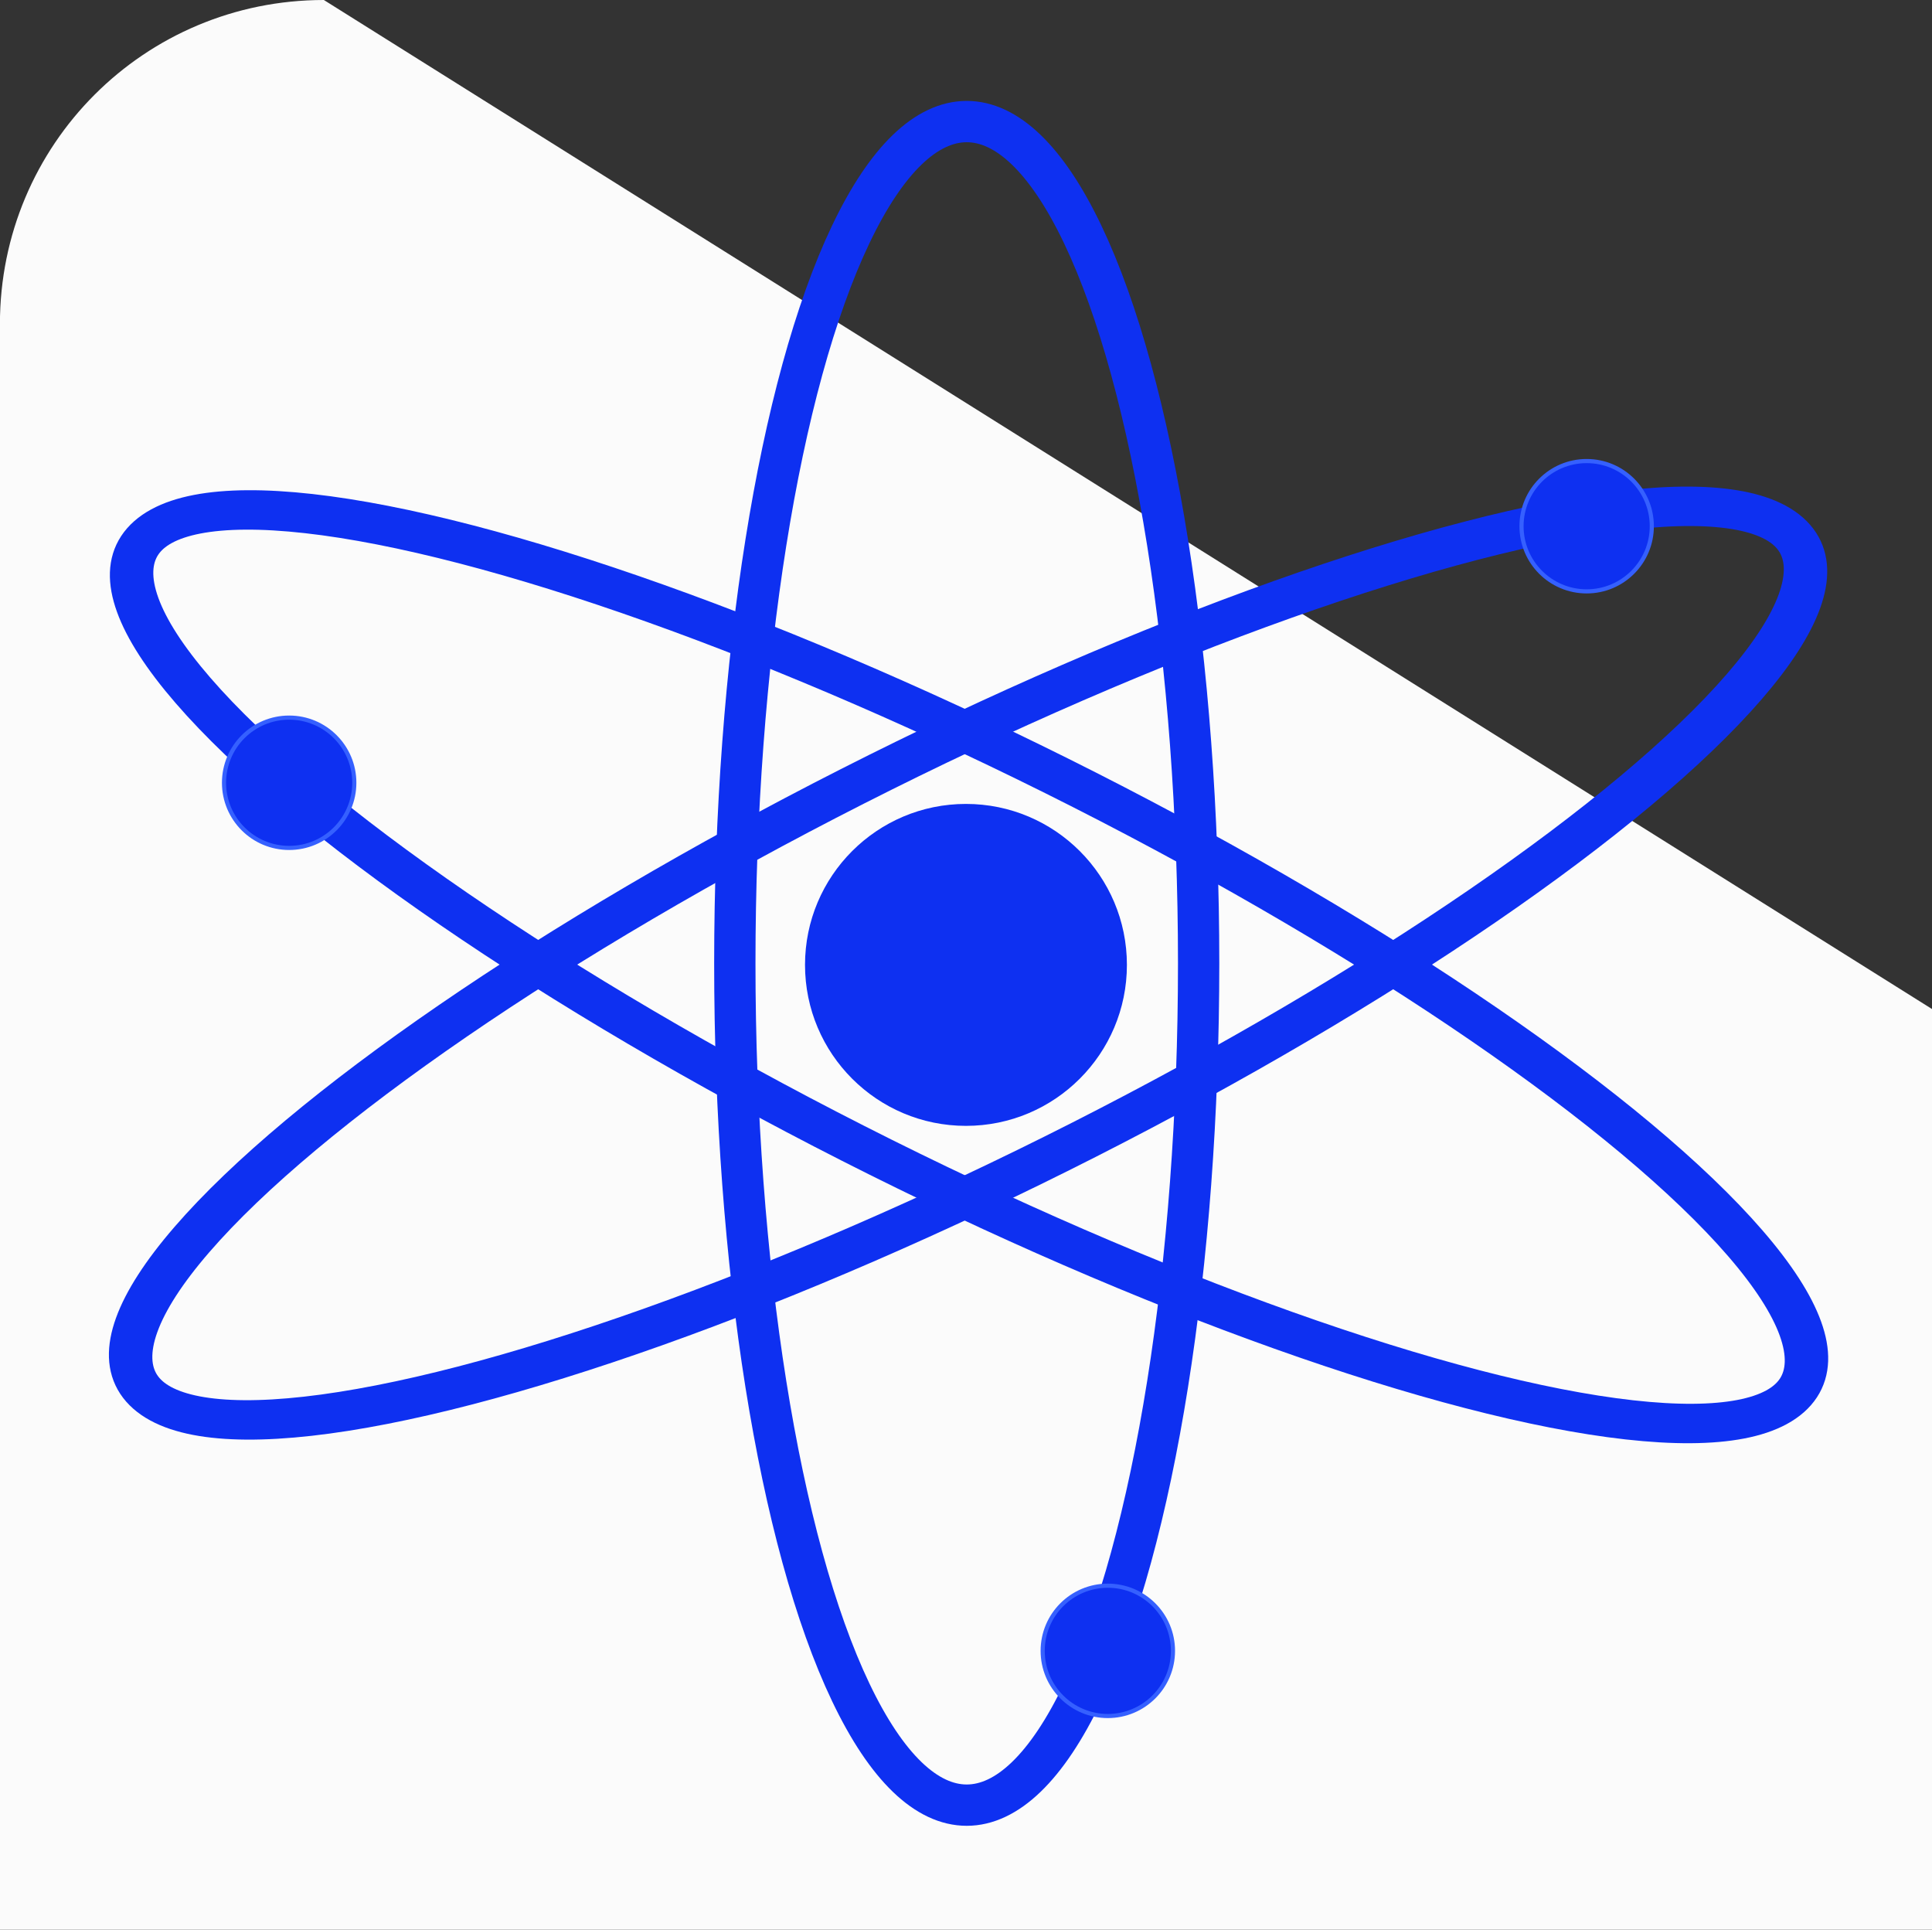 <?xml version="1.0" encoding="UTF-8" standalone="no"?>
<!-- Created with Inkscape (http://www.inkscape.org/) -->

<svg
   width="25.209mm"
   height="25.175mm"
   viewBox="0 0 25.209 25.175"
   version="1.1"
   id="svg1"
   sodipodi:docname="favicon.svg"
   inkscape:version="1.3.2 (1:1.3.2+202311252150+091e20ef0f)"
   xmlns:inkscape="http://www.inkscape.org/namespaces/inkscape"
   xmlns:sodipodi="http://sodipodi.sourceforge.net/DTD/sodipodi-0.dtd"
   xmlns="http://www.w3.org/2000/svg"
   xmlns:svg="http://www.w3.org/2000/svg">
  <rect x="0" y="0" width="25.209" height="25.175" fill="#333333" stroke="none"/>
  <sodipodi:namedview
     id="namedview1"
     pagecolor="#262626"
     bordercolor="#666666"
     borderopacity="1.0"
     inkscape:showpageshadow="2"
     inkscape:pageopacity="0.0"
     inkscape:pagecheckerboard="0"
     inkscape:deskcolor="#d1d1d1"
     inkscape:document-units="mm"
     inkscape:zoom="3.2081902"
     inkscape:cx="66.236721"
     inkscape:cy="33.507988"
     inkscape:window-width="1536"
     inkscape:window-height="795"
     inkscape:window-x="0"
     inkscape:window-y="32"
     inkscape:window-maximized="1"
     inkscape:current-layer="layer1" />
  <defs
     id="defs1">
    <inkscape:path-effect
       effect="fillet_chamfer"
       id="path-effect2"
       is_visible="true"
       lpeversion="1"
       nodesatellites_param="F,0,0,1,0,0,0,1 @ F,0,0,1,0,0,0,1 @ F,0,0,1,0,0,0,1 @ F,0,0,1,0,0,0,1 @ F,0,0,1,0,0,0,1 @ F,0,0,1,0,0,0,1 @ F,0,0,1,0,0,0,1 @ F,0,0,1,0,0,0,1"
       radius="0"
       unit="px"
       method="auto"
       mode="F"
       chamfer_steps="1"
       flexible="false"
       use_knot_distance="true"
       apply_no_radius="true"
       apply_with_radius="true"
       only_selected="false"
       hide_knots="false" />
    <inkscape:path-effect
       effect="fillet_chamfer"
       id="path-effect1"
       is_visible="true"
       lpeversion="1"
       nodesatellites_param="F,0,0,1,0,0,0,1 @ F,0,0,1,0,0,0,1 @ F,0,0,1,0,0,0,1 @ F,0,0,1,0,0,0,1"
       radius="0"
       unit="px"
       method="auto"
       mode="F"
       chamfer_steps="1"
       flexible="false"
       use_knot_distance="true"
       apply_no_radius="true"
       apply_with_radius="true"
       only_selected="false"
       hide_knots="false" />
    <inkscape:path-effect
       effect="fillet_chamfer"
       id="path-effect5"
       is_visible="true"
       lpeversion="1"
       nodesatellites_param="F,0,0,1,0,0,0,1 @ F,0,0,1,0,0,0,1 @ F,0,0,1,0,0,0,1 @ F,0,0,1,0,0,0,1 @ F,0,0,1,0,0,0,1 @ F,0,0,1,0,0,0,1 @ F,0,0,1,0,0,0,1 @ F,0,0,1,0,0,0,1"
       radius="0"
       unit="px"
       method="auto"
       mode="F"
       chamfer_steps="1"
       flexible="false"
       use_knot_distance="true"
       apply_no_radius="true"
       apply_with_radius="true"
       only_selected="false"
       hide_knots="false" />
    <inkscape:path-effect
       effect="fillet_chamfer"
       id="path-effect4"
       is_visible="true"
       lpeversion="1"
       nodesatellites_param="F,0,0,1,0,0,0,1 @ F,0,0,1,0,0,0,1 @ F,0,0,1,0,0,0,1 @ F,0,0,1,0,0,0,1"
       radius="0"
       unit="px"
       method="auto"
       mode="F"
       chamfer_steps="1"
       flexible="false"
       use_knot_distance="true"
       apply_no_radius="true"
       apply_with_radius="true"
       only_selected="false"
       hide_knots="false" />
  </defs>
  <g
     inkscape:label="Layer 1"
     inkscape:groupmode="layer"
     id="layer1"
     transform="translate(-75.192,-47.245)">
    <path
       style="fill:#fbfbfb;fill-opacity:1;stroke:none;stroke-width:0.6;stroke-opacity:1"
       id="rect1"
       width="25.209"
       height="25.175"
       x="75.369"
       y="47.282"
       sodipodi:type="rect"
       inkscape:path-effect="#path-effect2"
       d="m 79.596,47.282 h 16.756 c 2.342,0 4.227,1.885 4.227,4.227 v 16.722 c 0,2.342 -1.885,4.227 -4.227,4.227 H 79.596 c -2.342,0 -4.227,-1.885 -4.227,-4.227 V 51.508 c 0,-2.342 1.885,-4.227 4.227,-4.227 z"
       ry="4.227"
       transform="translate(-0.178,-0.036)" />
    <ellipse
       style="fill:none;fill-opacity:1;stroke:#0e30f1;stroke-width:0.541;stroke-dasharray:none;stroke-opacity:1"
       id="path1-2"
       cx="93.658"
       cy="-40.813"
       rx="2.756"
       ry="12.132"
       transform="matrix(0.549,0.836,-0.892,0.453,0,0)" />
    <g
       id="g3">
      <ellipse
         style="fill:none;fill-opacity:1;stroke:#0e30f1;stroke-width:0.541;stroke-dasharray:none;stroke-opacity:1"
         id="path1-6"
         cx="-13.679"
         cy="106.89"
         rx="2.756"
         ry="12.132"
         transform="matrix(0.549,-0.836,0.892,0.453,0,0)" />
      <g
         id="g2">
        <ellipse
           style="fill:none;fill-opacity:1;stroke:#0e30f1;stroke-width:0.539;stroke-dasharray:none;stroke-opacity:1"
           id="path1"
           cx="87.806"
           cy="59.813"
           rx="3.026"
           ry="10.982" />
        <circle
           style="fill:#0e30f1;fill-opacity:1;stroke:none;stroke-width:0.133;stroke-dasharray:none;stroke-opacity:1"
           id="path2"
           cx="87.796"
           cy="59.833"
           r="2.1" />
        <circle
           style="fill:#0e30f1;fill-opacity:1;stroke:#3560ff;stroke-width:0.054;stroke-dasharray:none;stroke-opacity:1"
           id="path2-6"
           cx="95.895"
           cy="54.11"
           r="0.85" />
        <circle
           style="fill:#0e30f1;fill-opacity:1;stroke:#3560ff;stroke-width:0.054;stroke-dasharray:none;stroke-opacity:1"
           id="path2-6-2"
           cx="89.647"
           cy="68.782"
           r="0.85" />
        <circle
           style="fill:#0e30f1;fill-opacity:1;stroke:#3560ff;stroke-width:0.054;stroke-dasharray:none;stroke-opacity:1"
           id="path2-6-5"
           cx="78.965"
           cy="57.457"
           r="0.85" />
      </g>
    </g>
  </g>
</svg>
